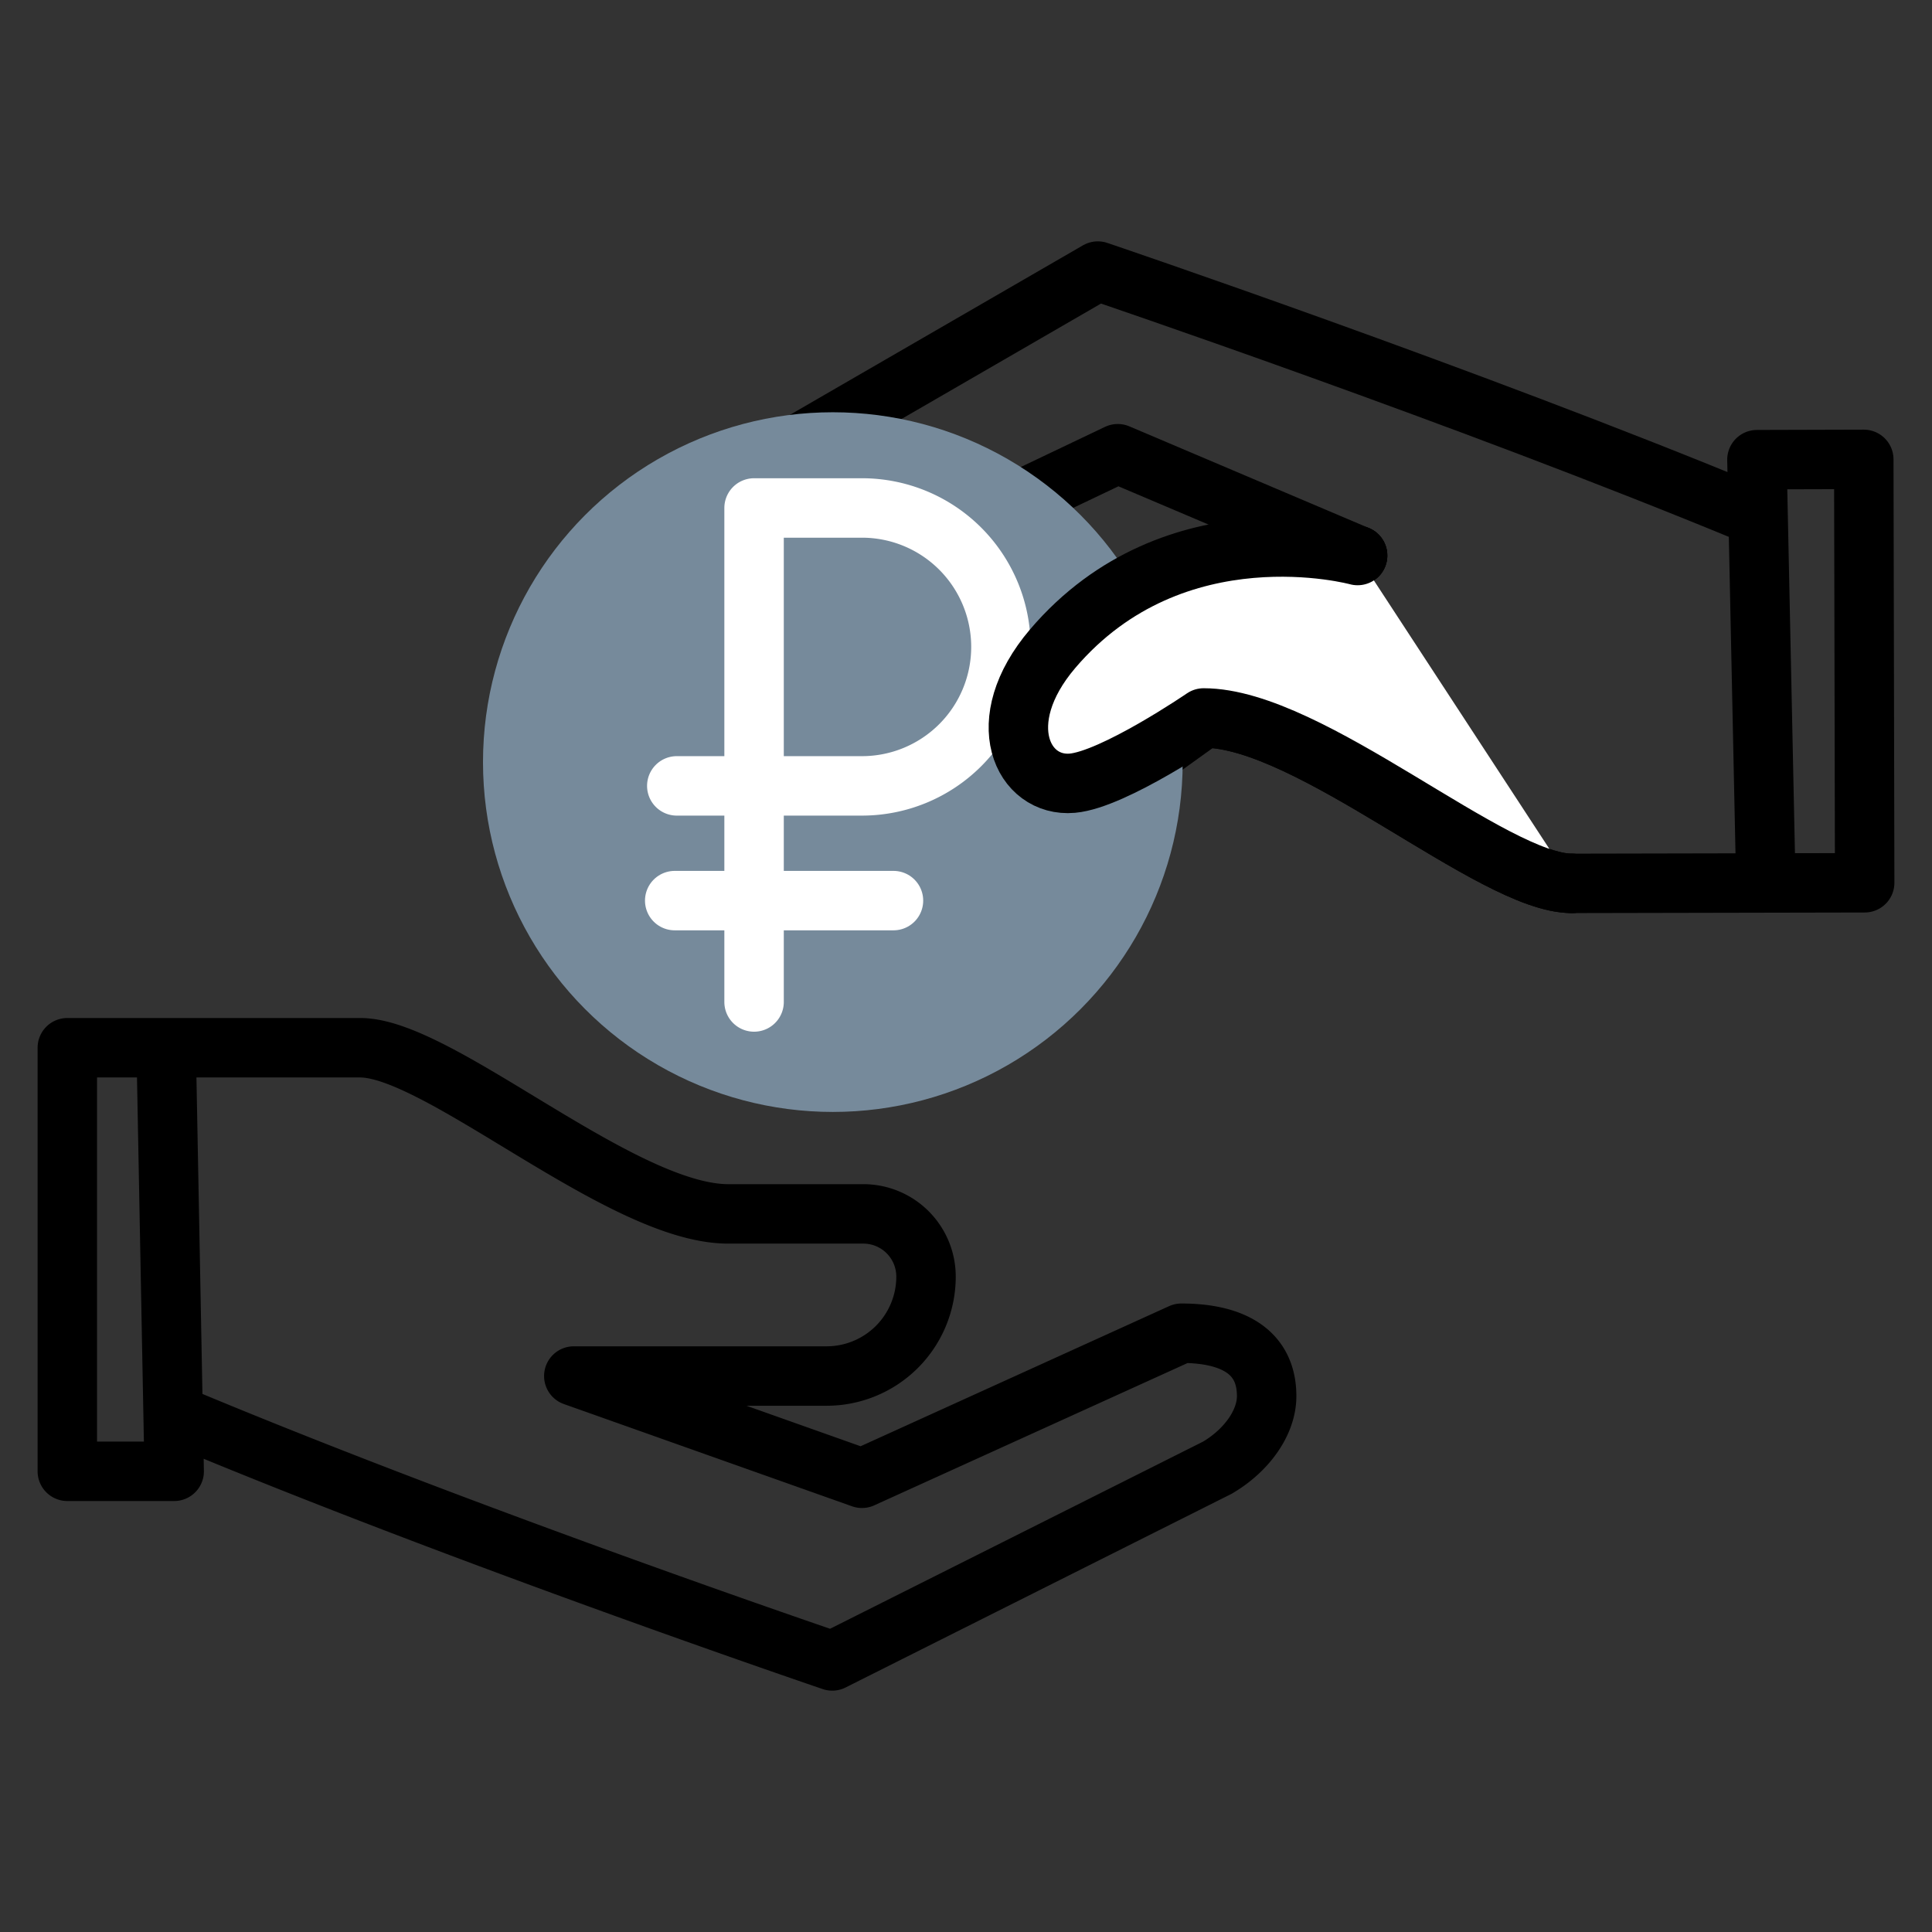 <svg id="Layer_1" data-name="Layer 1" xmlns="http://www.w3.org/2000/svg" viewBox="0 0 130 130"><rect x="0" y="0" width="130" height="130" fill="#333333" stroke="none"/><defs><style>.cls-1,.cls-3{fill:none;}.cls-1,.cls-4{stroke:#000;}.cls-1,.cls-2,.cls-3,.cls-4{stroke-linecap:round;stroke-linejoin:round;stroke-width:4px;}.cls-2{fill:#768a9b;stroke:#768a9b;}.cls-3{stroke:#fff;}.cls-4{fill:#fff;}</style></defs><title>ico-merchpereplata</title><path class="cls-1" d="M11.94,95.26C31.21,103.34,56,111.76,56,111.76l25.91-13c1.93-1.13,3.32-3,3.32-4.82,0-3.17-2.57-4.23-5.74-4.23L58,99.47,38.61,92.59h17a6.69,6.69,0,0,0,6.7-6.69,4.22,4.22,0,0,0-4.21-4.22H49c-7.19,0-19.44-11.18-24.76-11.18H4.53V99h7.19L11.18,70.5"/><polyline class="cls-1" points="105.77 59.44 125.47 59.4 125.41 30.91 118.22 30.93 118.82 59.41"/><path class="cls-1" d="M118,34.65c-19.29-8-44.13-16.41-44.13-16.41L47.18,33.68c-1.92,1.14-3.31,3-3.3,4.83,0,3.17,2.57,4.23,5.74,4.22l25.59-12.2,16.14,6.85"/><path class="cls-1" d="M91.35,37.38s-12.46.15-20.9,8.76c-4.53,4.62-1.13,10.48,1.44,8.67,2.29-1.6,9.1-6.5,9.1-6.5,7.18,0,19.46,11.14,24.78,11.13"/><circle class="cls-2" cx="56.04" cy="51.28" r="21.54"/><path class="cls-3" d="M50.74,67.42V34.18H58a9.35,9.35,0,1,1,0,18.7H45.54"/><line class="cls-3" x1="45.4" y1="60.6" x2="60.12" y2="60.6"/><path class="cls-4" d="M91.35,37.38S79.06,34,70.83,43.65c-4.2,4.93-2,9.35,1.33,9.05,2.78-.25,8.83-4.39,8.83-4.39,7.18,0,19.46,11.14,24.78,11.13"/></svg>